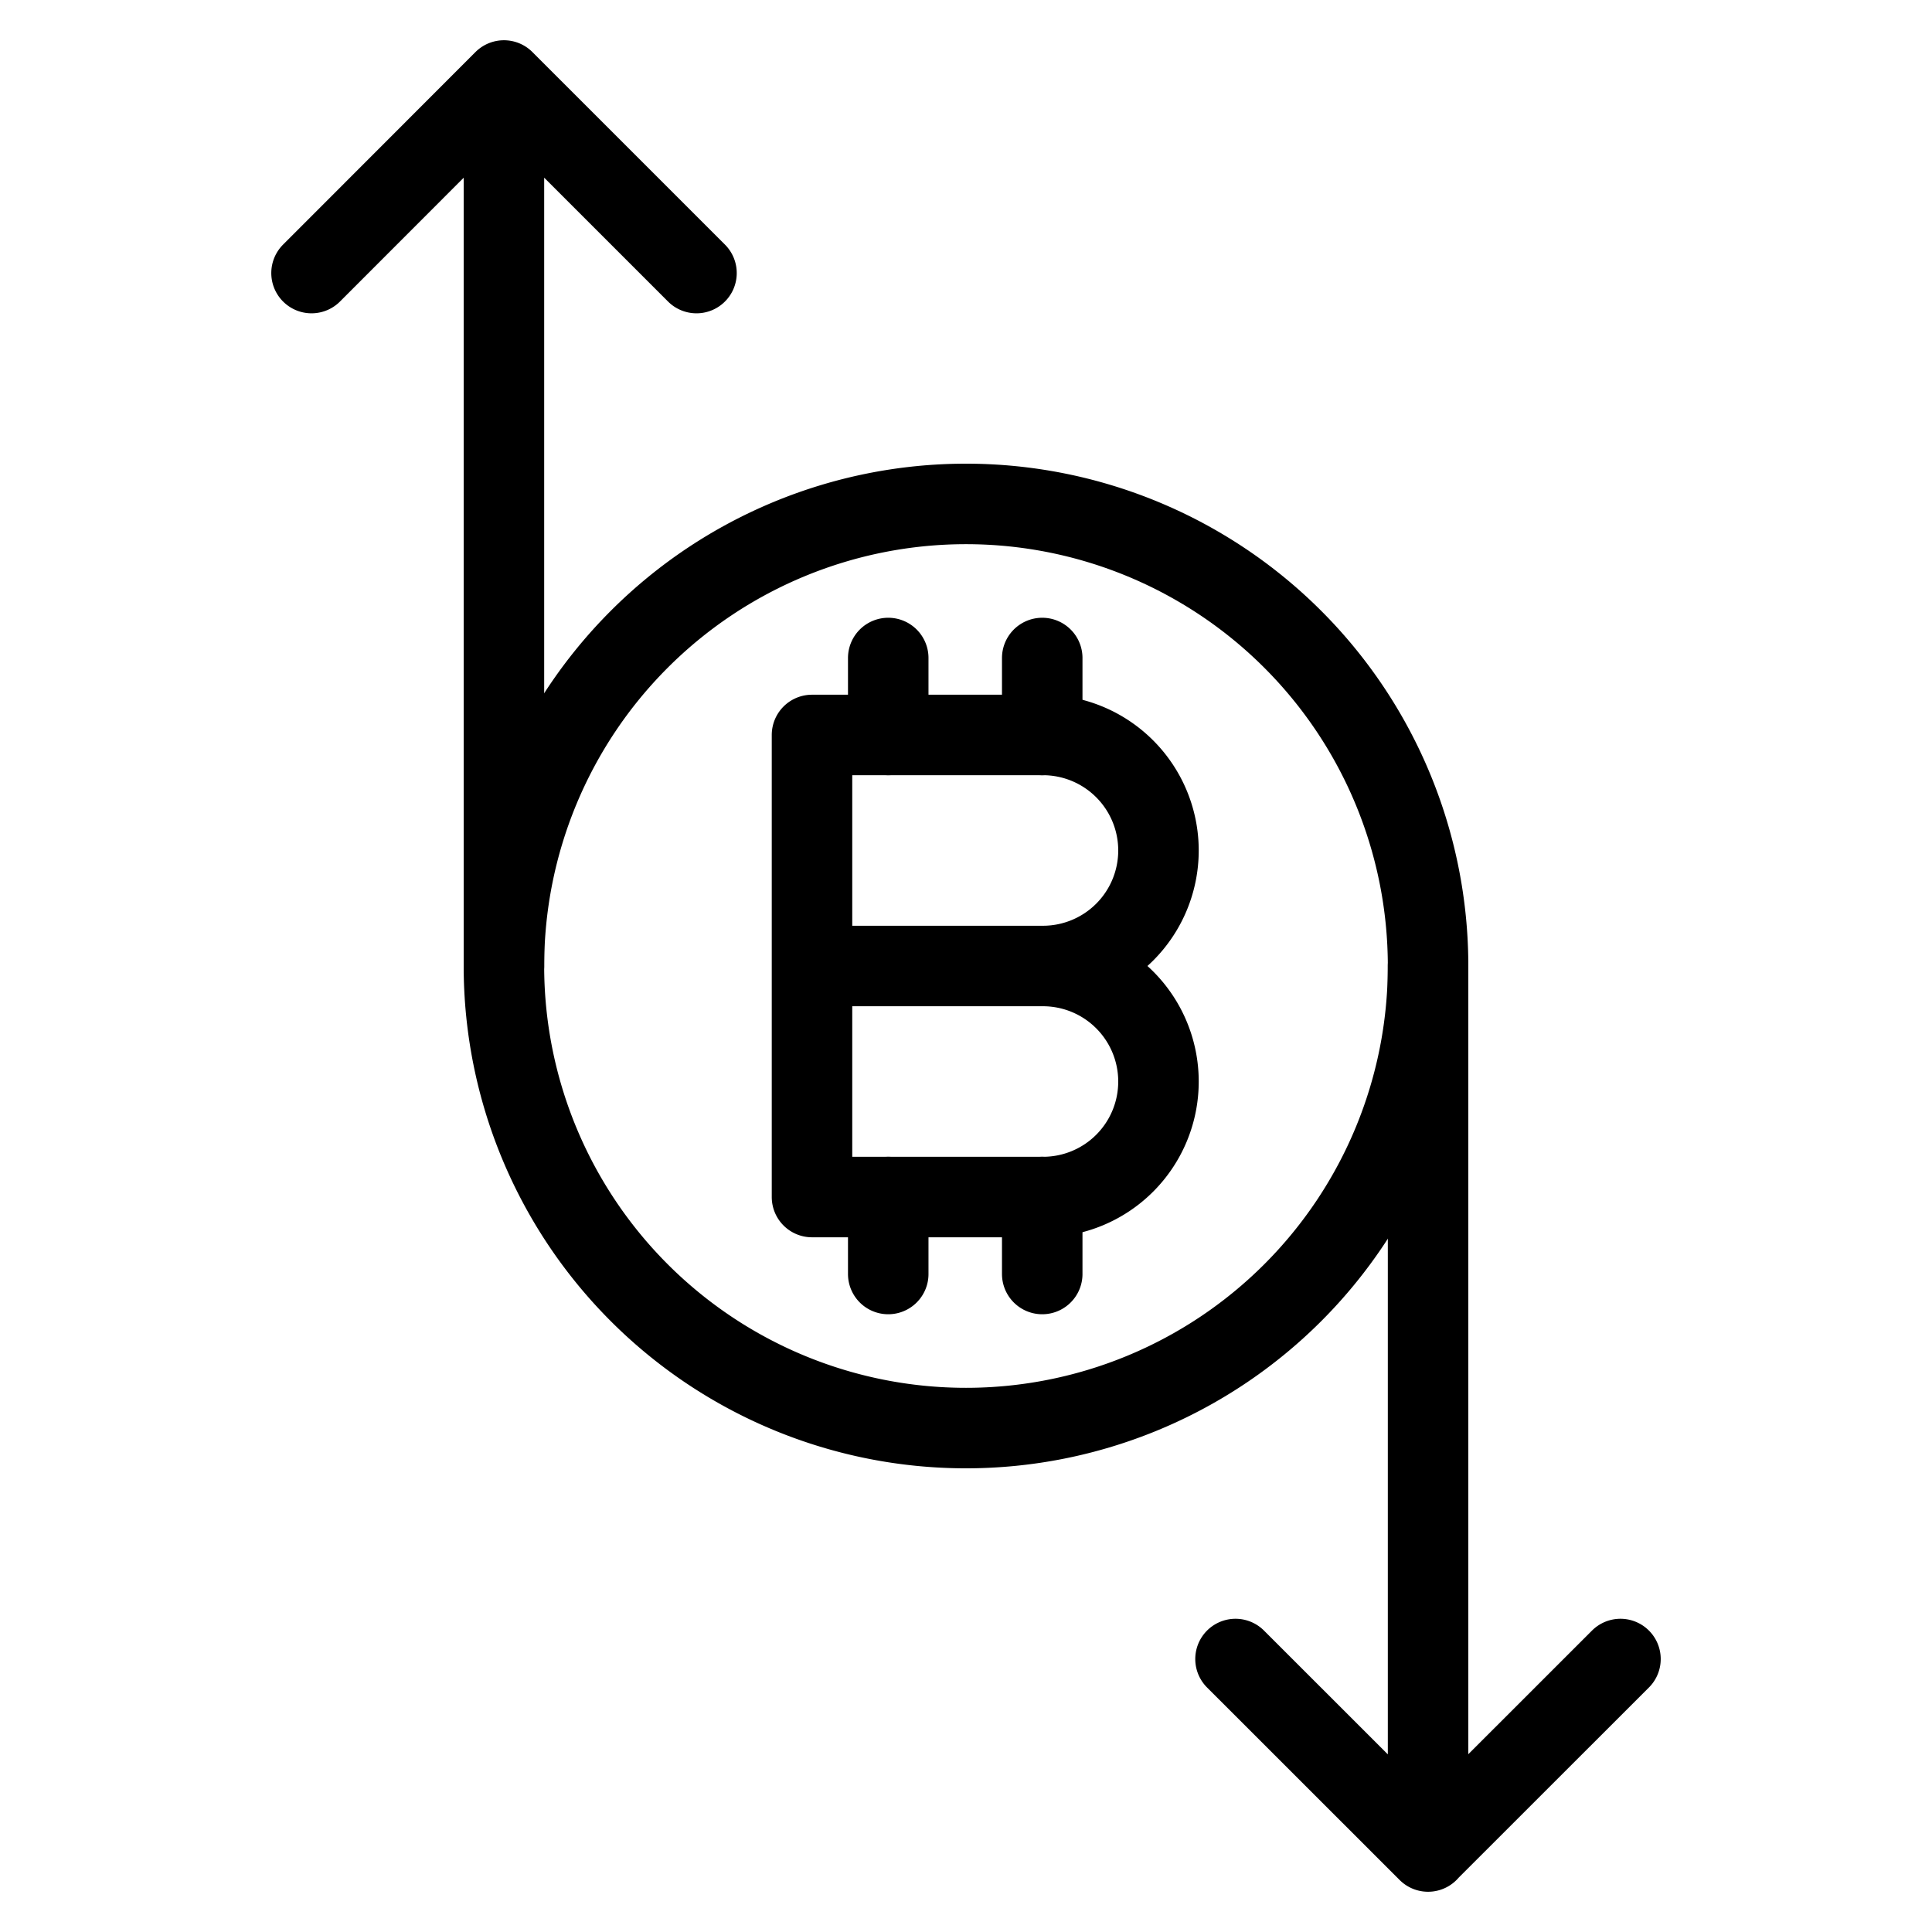 <svg xmlns="http://www.w3.org/2000/svg" fill="none" viewBox="0 0 24 24" stroke="black"><path stroke-linecap="round" stroke-linejoin="round" d="M12 17.74a5.74 5.74 0 1 0 0-11.48 5.74 5.74 0 0 0 0 11.48Zm-.966-9.566v.956m1.913-.956v.956m-1.913 5.74v.956m1.913-.956v.956"/><path stroke-linecap="round" stroke-linejoin="round" d="M14.391 10.565A1.435 1.435 0 0 1 12.957 12h-2.87V9.13h2.87a1.435 1.435 0 0 1 1.434 1.435Zm0 2.87a1.434 1.434 0 0 1-1.434 1.435h-2.87V12h2.87a1.435 1.435 0 0 1 1.434 1.435ZM6.26 12V1M3.87 3.392 6.26 1l2.392 2.392M17.74 12v11m-2.392-2.391 2.391 2.39 2.391-2.39"/></svg>